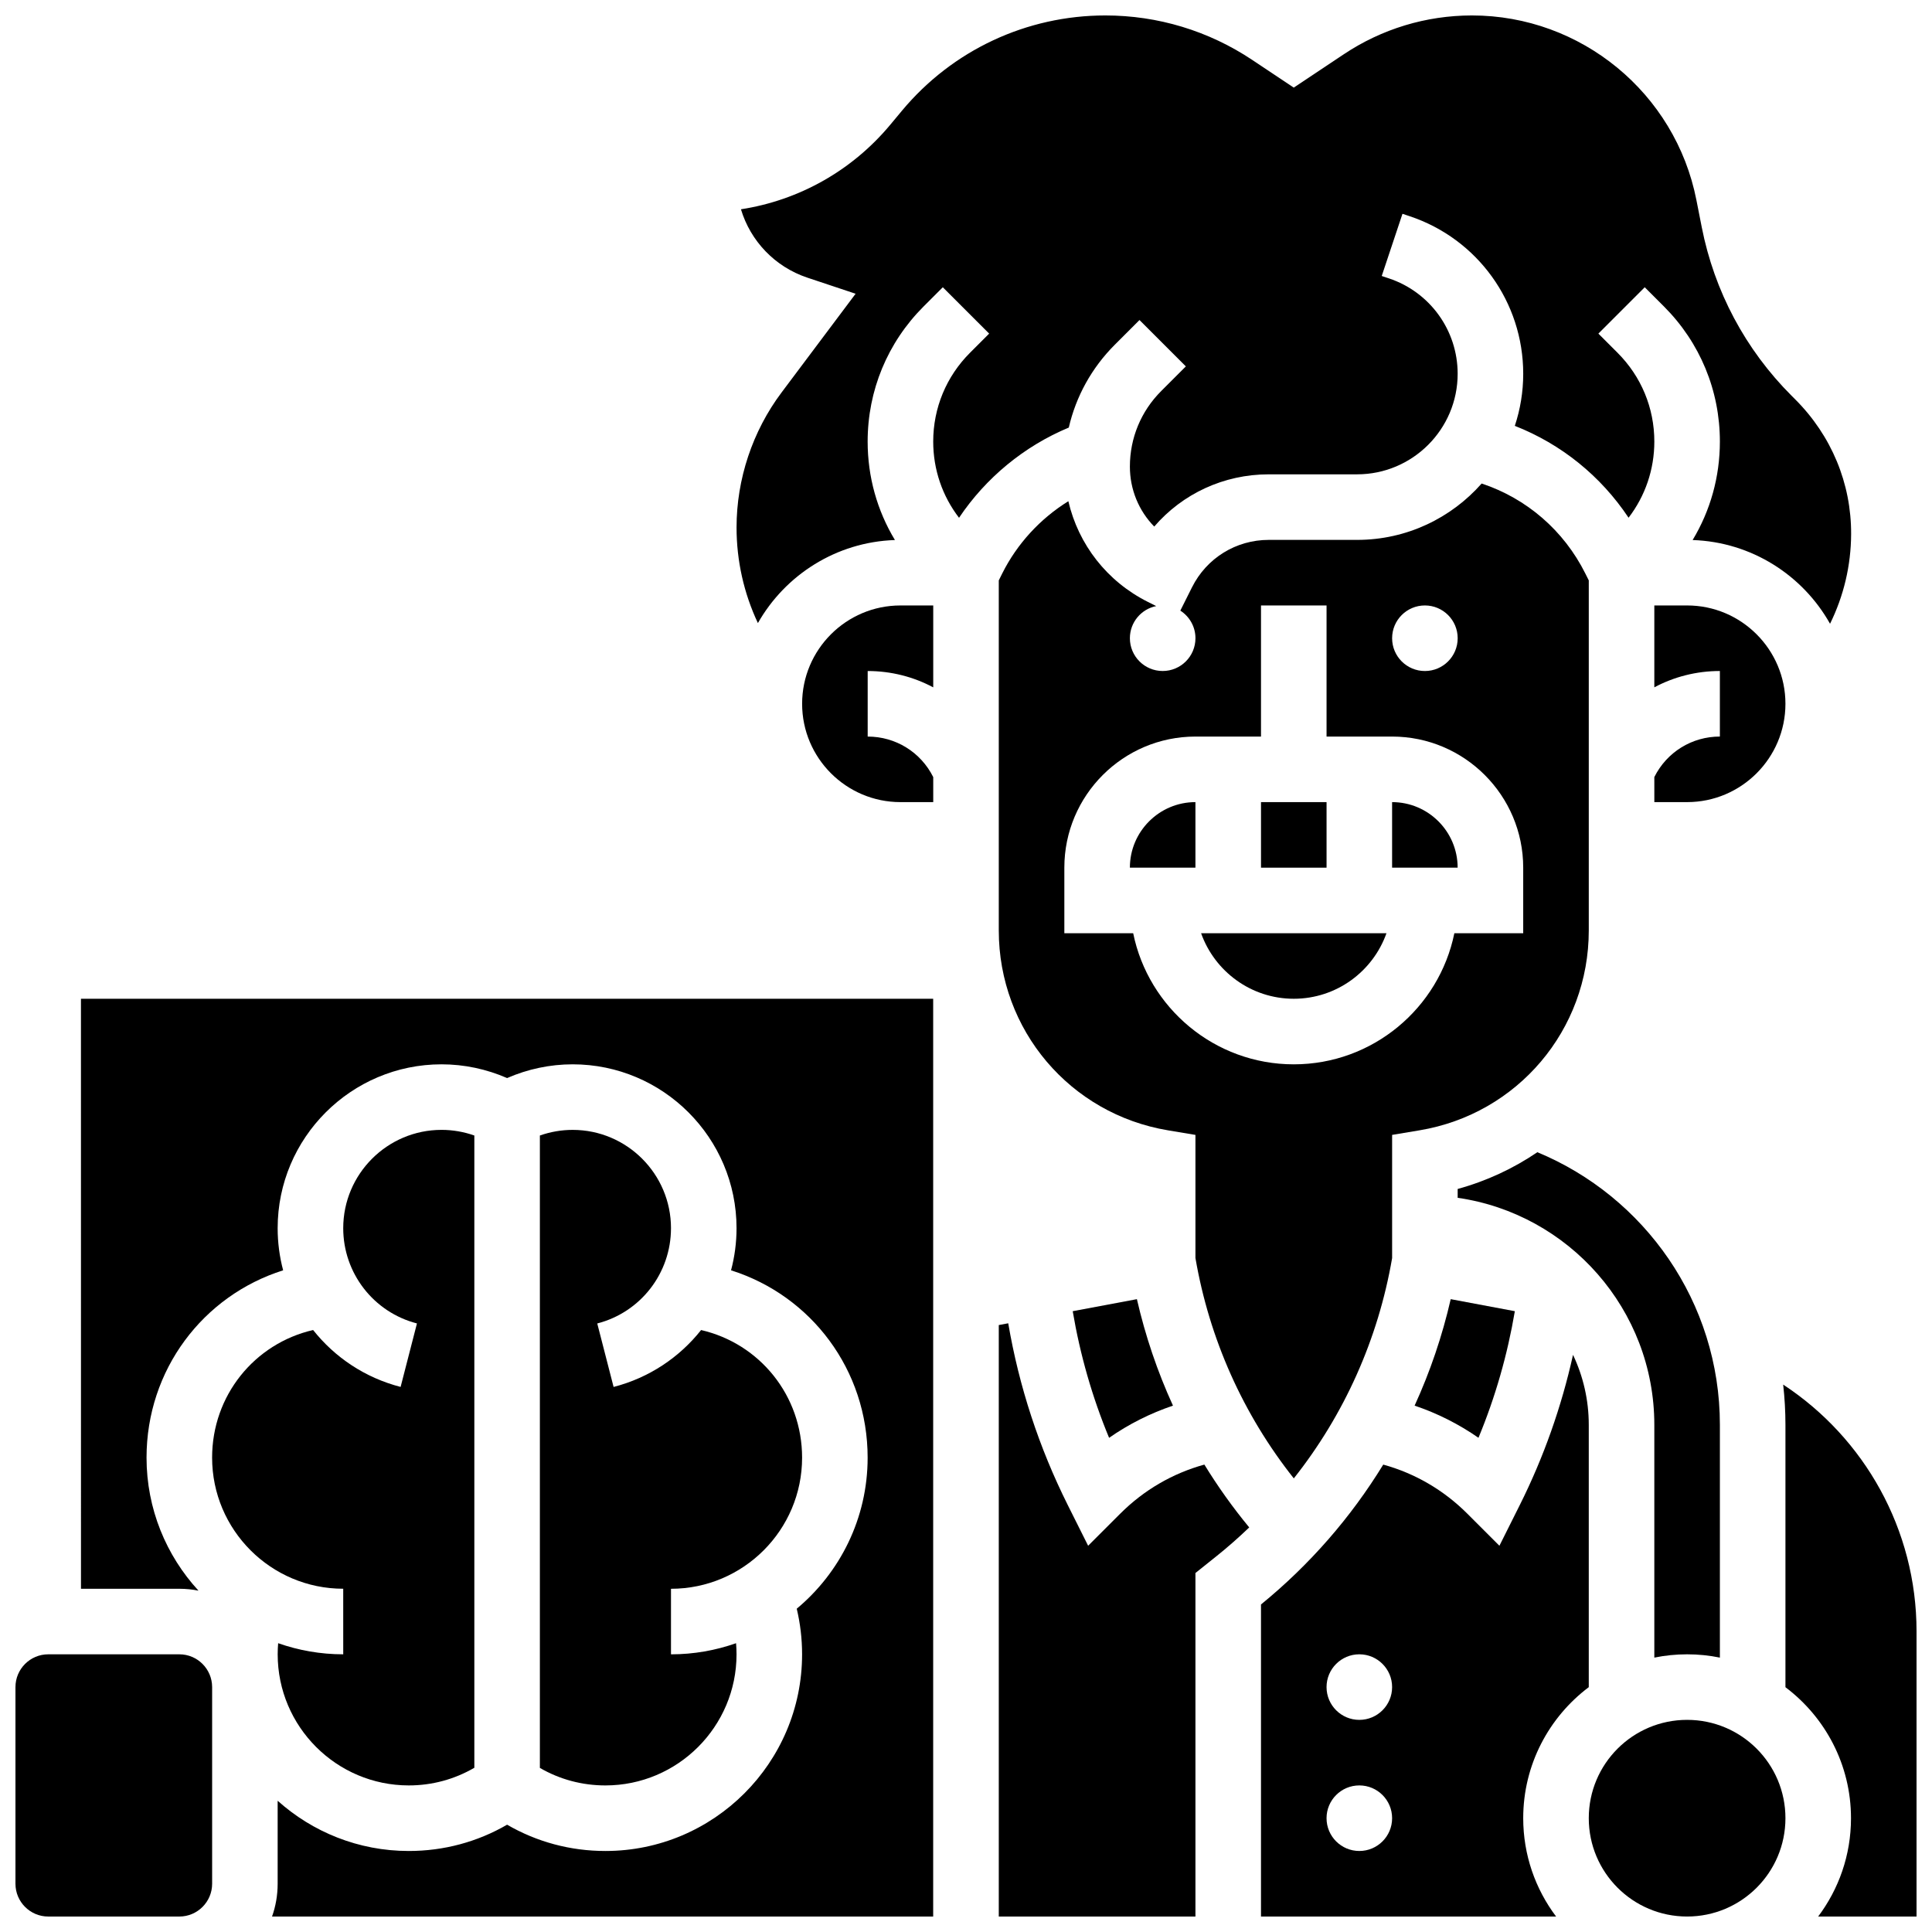 <?xml version="1.0" encoding="UTF-8"?>
<!-- Uploaded to: ICON Repo, www.svgrepo.com, Generator: ICON Repo Mixer Tools -->
<svg width="800px" height="800px" version="1.1" viewBox="144 144 512 512" xmlns="http://www.w3.org/2000/svg">
 <defs>
  <clipPath id="g">
   <path d="m339 148.09h296v161.91h-296z"/>
  </clipPath>
  <clipPath id="f">
   <path d="m148.09 582h52.906v69.902h-52.906z"/>
  </clipPath>
  <clipPath id="e">
   <path d="m165 408h227v243.9h-227z"/>
  </clipPath>
  <clipPath id="d">
   <path d="m408 494h68v157.9h-68z"/>
  </clipPath>
  <clipPath id="c">
   <path d="m565 599h53v52.902h-53z"/>
  </clipPath>
  <clipPath id="b">
   <path d="m478 503h88v148.9h-88z"/>
  </clipPath>
  <clipPath id="a">
   <path d="m616 510h35.902v141.9h-35.902z"/>
  </clipPath>
 </defs>
 <path d="m591.1 582.41c2.973 0 5.879 0.301 8.688 0.875v-61.68c0-32.555-20.008-60.516-48.371-72.258-6.336 4.309-13.441 7.633-21.121 9.742v2.344c29.426 4.231 52.117 29.598 52.117 60.172v61.68c2.809-0.574 5.715-0.875 8.688-0.875z"/>
 <g clip-path="url(#g)">
  <path d="m439.44 235.35 6.539-6.539 12.285 12.285-6.539 6.539c-5.348 5.344-8.293 12.453-8.293 20.016 0 6.078 2.367 11.727 6.453 15.895 7.5-8.711 18.453-13.844 30.34-13.844h23.418c14.699 0 26.652-11.953 26.652-26.648 0-11.488-7.324-21.648-18.223-25.281l-1.898-0.633 5.496-16.48 1.898 0.633c18.004 6 30.102 22.781 30.102 41.762 0 4.82-0.789 9.457-2.227 13.801 12.312 4.832 22.789 13.289 30.145 24.348 4.422-5.773 6.828-12.793 6.828-20.188 0-8.883-3.461-17.234-9.738-23.516l-5.09-5.09 12.285-12.285 5.09 5.09c9.559 9.562 14.824 22.277 14.824 35.801 0 9.344-2.516 18.301-7.223 26.098 15.633 0.52 29.199 9.34 36.418 22.188 3.633-7.371 5.555-15.469 5.586-23.77 0.051-13.414-5.207-26.086-14.809-35.688l-0.965-0.965c-12.238-12.238-20.473-27.688-23.812-44.672l-1.414-7.184c-5.57-28.363-30.582-48.93-59.477-48.93h-0.07c-12.102 0.016-23.82 3.57-33.891 10.281l-13.266 8.844-11.016-7.344c-11.562-7.707-25.02-11.781-38.918-11.781-20.883 0-40.531 9.203-53.902 25.246l-3.106 3.731c-10.129 12.152-24.184 20.023-39.562 22.391 2.527 8.395 8.984 15.246 17.617 18.125l12.77 4.258-19.633 26.18c-7.688 10.246-11.918 22.945-11.918 35.754 0 8.828 1.938 17.449 5.656 25.344 7.246-12.75 20.754-21.488 36.316-22.008-4.711-7.797-7.231-16.754-7.231-26.098 0-13.523 5.266-26.238 14.828-35.801l5.09-5.09 12.285 12.285-5.09 5.09c-6.277 6.281-9.738 14.633-9.738 23.516 0 7.402 2.41 14.43 6.844 20.203 7.106-10.605 17.277-18.988 29.086-23.91 1.898-8.246 6.062-15.82 12.195-21.957z"/>
 </g>
 <path d="m617.16 330.51c0-14.367-11.691-26.059-26.059-26.059h-8.688v21.699c5.231-2.793 11.16-4.328 17.371-4.328v17.371c-7.402 0-14.062 4.113-17.371 10.738l0.004 6.637h8.688c14.367 0 26.055-11.691 26.055-26.059z"/>
 <path d="m443.43 373.94h17.371v-17.371c-9.578 0-17.371 7.793-17.371 17.371z"/>
 <path d="m478.18 356.57h17.371v17.371h-17.371z"/>
 <path d="m511.43 391.31h-49.129c3.586 10.109 13.242 17.371 24.566 17.371s20.977-7.262 24.562-17.371z"/>
 <path d="m234.96 582.41c-6.043 0-11.844-1.047-17.246-2.945-0.082 0.973-0.125 1.957-0.125 2.945 0 19.16 15.586 34.746 34.746 34.746 6.191 0 12.113-1.621 17.371-4.676v-167.56c-2.773-0.977-5.711-1.492-8.688-1.492-14.367 0-26.059 11.691-26.059 26.059 0 11.898 8.035 22.277 19.539 25.238l-4.332 16.824c-9.43-2.43-17.457-7.848-23.188-15.082-15.555 3.594-26.766 17.371-26.766 33.82 0 19.16 15.586 34.746 34.746 34.746z"/>
 <g clip-path="url(#f)">
  <path d="m191.53 582.41h-34.746c-4.789 0-8.688 3.898-8.688 8.688v52.117c0 4.789 3.898 8.688 8.688 8.688h34.746c4.789 0 8.688-3.898 8.688-8.688v-52.117c-0.004-4.793-3.898-8.688-8.688-8.688z"/>
 </g>
 <g clip-path="url(#e)">
  <path d="m165.46 565.04h26.059c1.738 0 3.438 0.176 5.082 0.5-8.539-9.285-13.766-21.664-13.766-35.246 0-23.254 14.941-42.938 36.203-49.648-0.953-3.574-1.457-7.316-1.457-11.156 0-23.949 19.484-43.434 43.434-43.434 6 0 11.918 1.262 17.371 3.641 5.457-2.379 11.375-3.641 17.371-3.641 23.949 0 43.434 19.484 43.434 43.434 0 3.84-0.508 7.578-1.457 11.156 21.258 6.711 36.199 26.395 36.199 49.648 0 16.07-7.316 30.465-18.789 40.031 0.938 3.941 1.418 7.984 1.418 12.09 0 28.738-23.379 52.117-52.117 52.117-9.273 0-18.172-2.394-26.059-6.969-7.887 4.574-16.785 6.969-26.059 6.969-13.34 0-25.516-5.043-34.746-13.312v22c0 3.043-0.523 5.969-1.488 8.688l175.21-0.004v-243.22h-225.85z"/>
 </g>
 <path d="m321.82 469.49c0-14.371-11.691-26.059-26.059-26.059-2.973 0-5.914 0.516-8.688 1.492v167.59c5.258 3.051 11.188 4.644 17.371 4.644 19.16 0 34.746-15.586 34.746-34.746 0-0.988-0.047-1.969-0.125-2.945-5.402 1.902-11.203 2.949-17.246 2.949v-17.371c19.16 0 34.746-15.586 34.746-34.746 0-16.449-11.211-30.227-26.766-33.824-5.731 7.234-13.758 12.652-23.188 15.082l-4.332-16.824c11.508-2.961 19.539-13.34 19.539-25.242z"/>
 <path d="m356.57 330.51c0 14.367 11.691 26.059 26.059 26.059h8.688v-6.633c-3.312-6.625-9.969-10.738-17.371-10.738v-17.371c6.215 0 12.145 1.535 17.371 4.328v-21.703h-8.688c-14.367 0-26.059 11.691-26.059 26.059z"/>
 <path d="m545.45 491.48-16.996-3.188c-2.238 9.762-5.449 19.211-9.566 28.215 6.023 2.031 11.707 4.894 16.922 8.523 4.477-10.789 7.688-22.023 9.641-33.551z"/>
 <g clip-path="url(#d)">
  <path d="m440.89 545.12-8.523 8.52-5.391-10.777c-7.633-15.262-12.918-31.43-15.785-48.18l-2.504 0.473v156.75h52.117v-91.039l5.434-4.348c3.07-2.453 6.012-5.039 8.82-7.738-4.363-5.289-8.332-10.852-11.887-16.652-8.41 2.32-16.031 6.746-22.281 12.996z"/>
 </g>
 <path d="m428.28 491.48c1.953 11.531 5.164 22.762 9.641 33.555 5.219-3.633 10.902-6.492 16.93-8.527-4.121-9.02-7.324-18.465-9.559-28.215z"/>
 <g clip-path="url(#c)">
  <path d="m617.16 625.84c0 14.391-11.664 26.059-26.059 26.059-14.391 0-26.059-11.668-26.059-26.059s11.668-26.059 26.059-26.059c14.395 0 26.059 11.668 26.059 26.059"/>
 </g>
 <g clip-path="url(#b)">
  <path d="m565.04 591.12v-69.512c0-6.637-1.5-12.926-4.172-18.559-3.062 13.773-7.762 27.113-14.117 39.816l-5.391 10.777-8.523-8.52c-6.246-6.246-13.859-10.672-22.262-12.988-8.559 13.977-19.473 26.527-32.398 37.07v82.695h78.203c-5.465-7.266-8.711-16.289-8.711-26.059 0-14.18 6.828-26.789 17.371-34.723zm-60.805 43.41c-4.797 0-8.688-3.891-8.688-8.688s3.891-8.688 8.688-8.688 8.688 3.891 8.688 8.688-3.891 8.688-8.688 8.688zm0-34.746c-4.797 0-8.688-3.891-8.688-8.688s3.891-8.688 8.688-8.688 8.688 3.891 8.688 8.688-3.891 8.688-8.688 8.688z"/>
 </g>
 <g clip-path="url(#a)">
  <path d="m616.56 510.93c0.391 3.508 0.602 7.07 0.602 10.684v69.516c10.543 7.934 17.371 20.543 17.371 34.723 0 9.77-3.246 18.797-8.711 26.059l26.082-0.004v-75.578c0-27.012-13.844-51.297-35.344-65.398z"/>
 </g>
 <path d="m512.92 356.57v17.371h17.371c0-9.578-7.793-17.371-17.371-17.371z"/>
 <path d="m486.87 535.79c13.344-16.848 22.355-36.863 26.055-58.383v-32.648l7.258-1.211c25.992-4.332 44.859-26.602 44.859-52.957v-92.781l-0.918-1.832c-5.703-11.406-15.547-19.883-27.473-23.84-8.074 9.152-19.871 14.938-33.004 14.938h-23.418c-8.668 0-16.461 4.816-20.34 12.57l-3.09 6.176c2.406 1.543 4.008 4.238 4.008 7.312 0 4.797-3.891 8.688-8.688 8.688-4.797 0-8.688-3.891-8.688-8.688 0-4.211 2.996-7.723 6.977-8.516l-2.176-1.09c-10.867-5.434-18.445-15.234-21.109-26.703-7.434 4.617-13.57 11.246-17.523 19.148l-0.914 1.84v92.781c0 26.352 18.867 48.625 44.859 52.957l7.258 1.211v32.625c3.688 21.449 12.633 41.445 26.066 58.402zm34.742-231.34c4.797 0 8.688 3.891 8.688 8.688s-3.891 8.688-8.688 8.688-8.688-3.891-8.688-8.688c0-4.801 3.891-8.688 8.688-8.688zm-77.305 86.863h-18.246v-17.371c0-19.16 15.586-34.746 34.746-34.746h17.371v-34.746h17.371v34.746h17.371c19.16 0 34.746 15.586 34.746 34.746v17.371h-18.246c-4.035 19.801-21.582 34.746-42.559 34.746-20.973 0-38.52-14.945-42.555-34.746z"/>
</svg>
